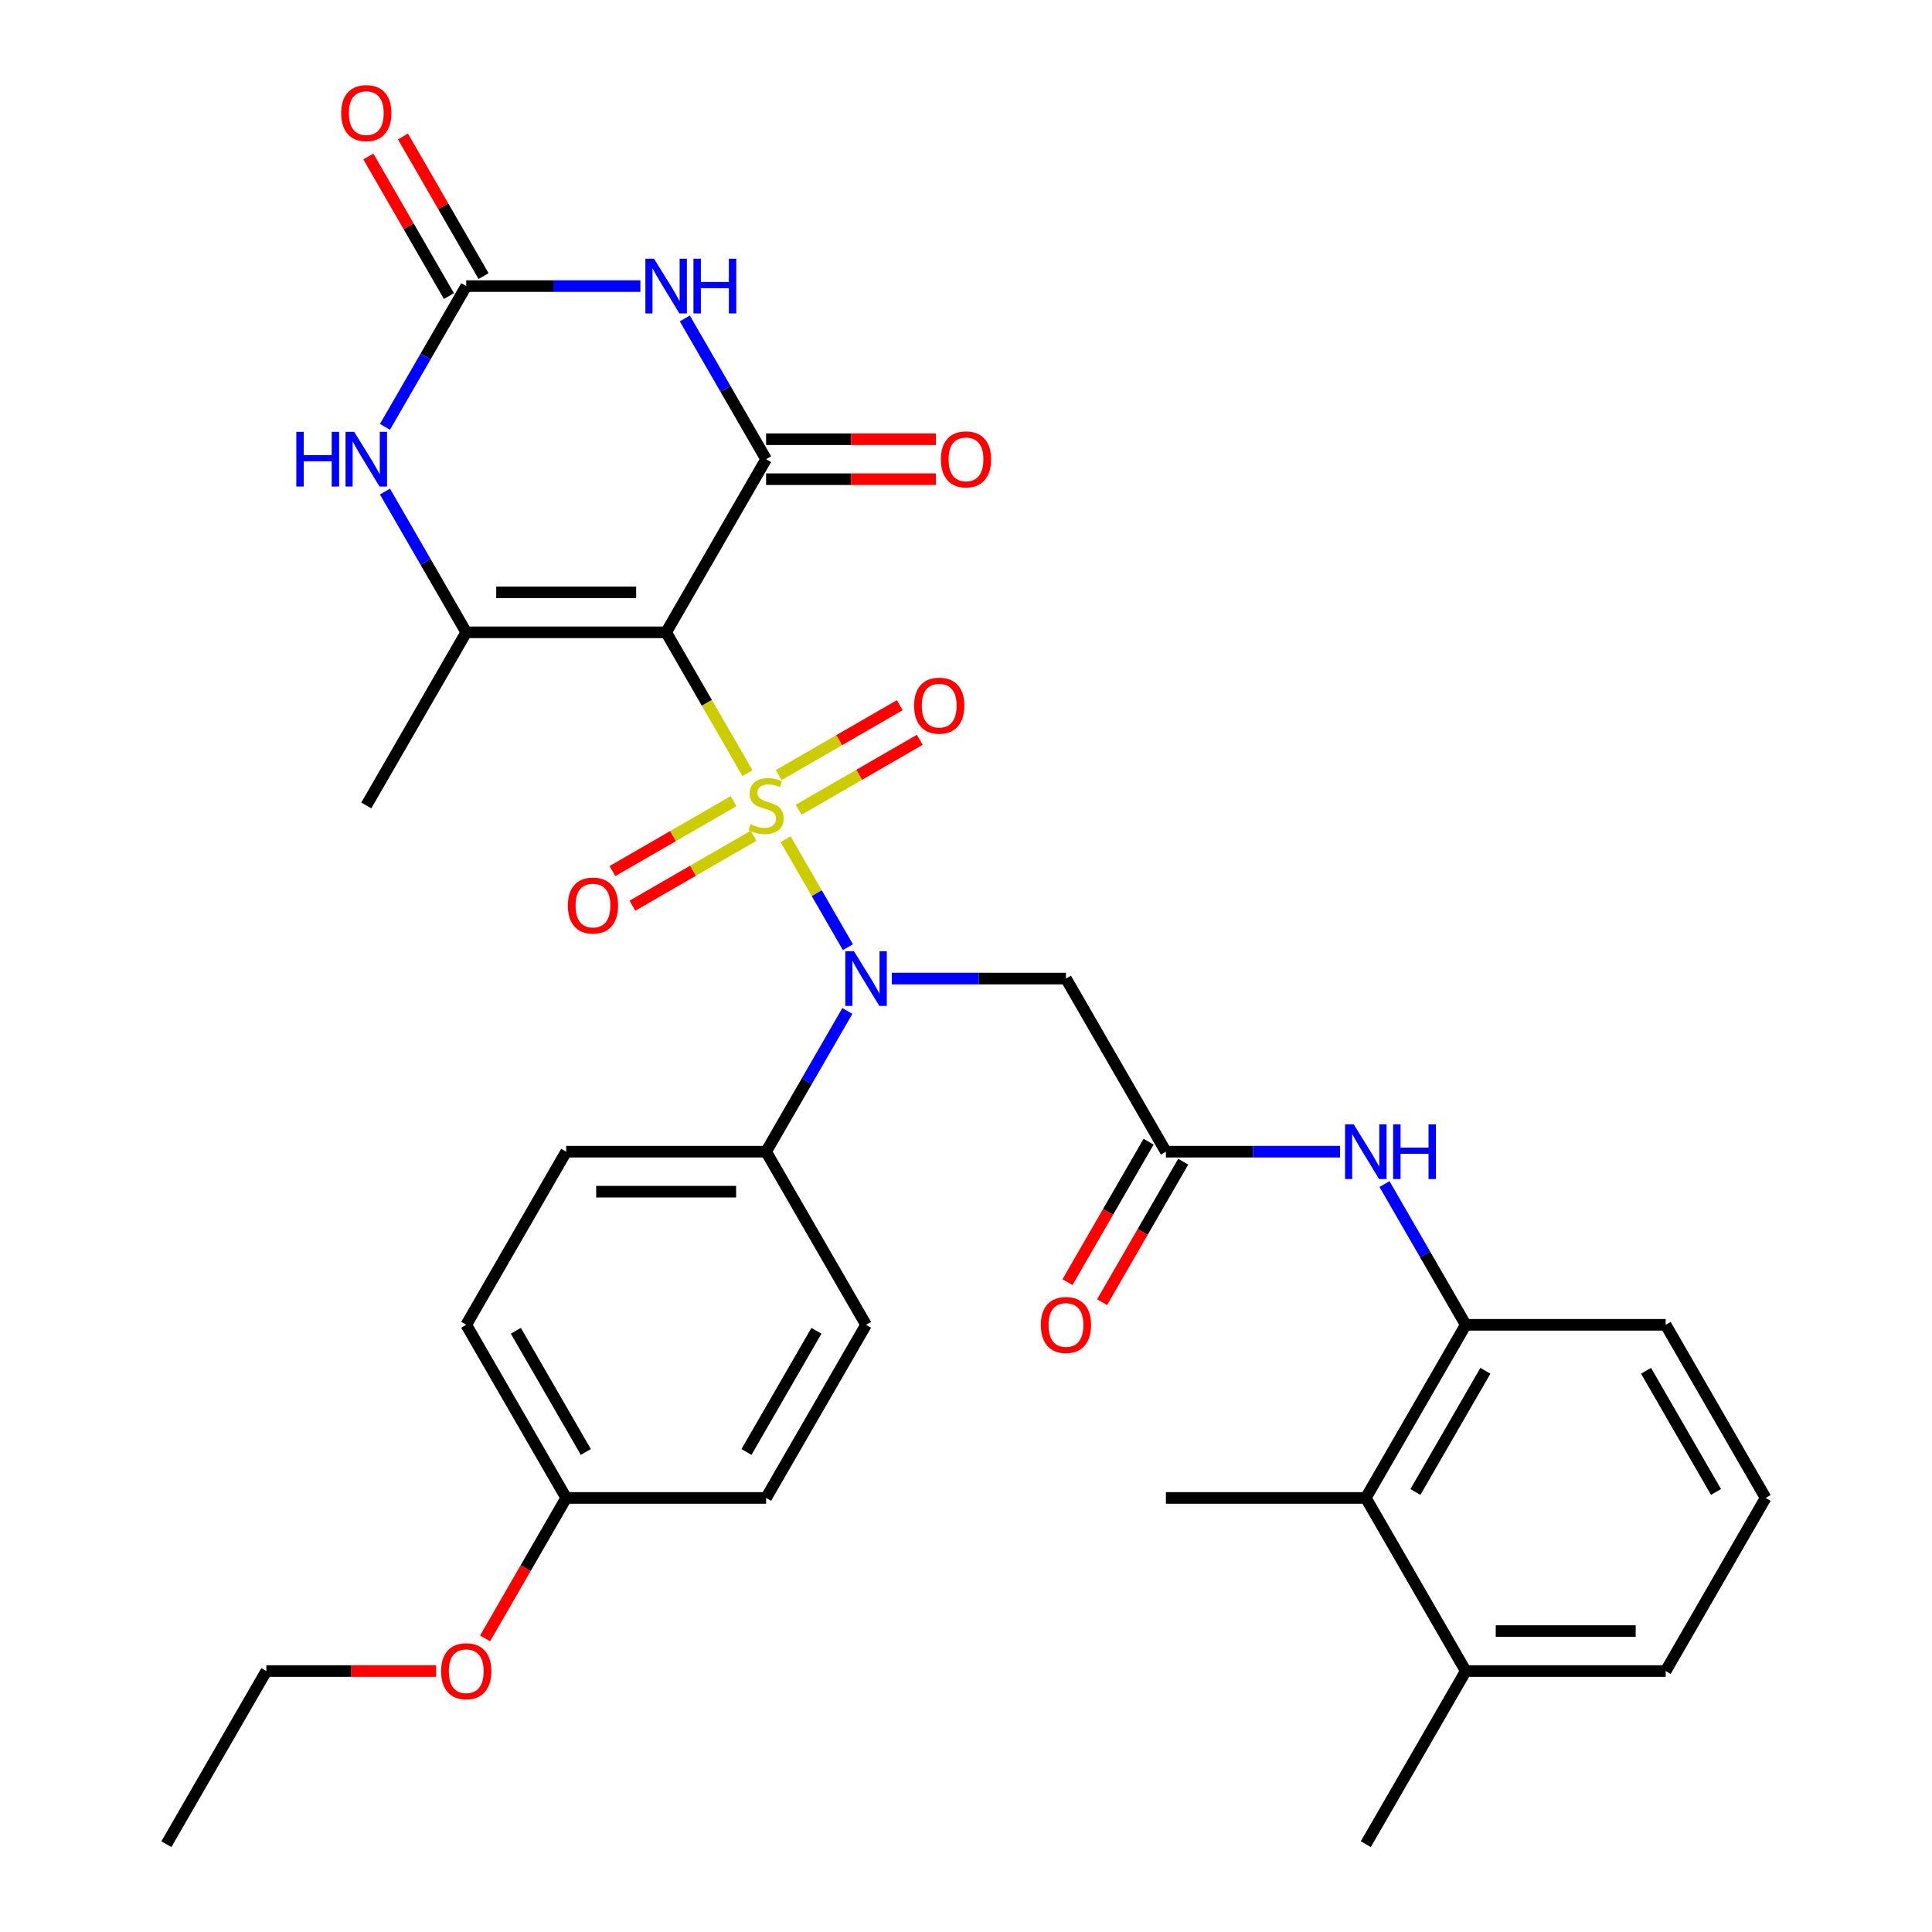 <?xml version='1.0' encoding='iso-8859-1'?>
<svg version='1.1' baseProfile='full'
              xmlns='http://www.w3.org/2000/svg'
                      xmlns:rdkit='http://www.rdkit.org/xml'
                      xmlns:xlink='http://www.w3.org/1999/xlink'
                  xml:space='preserve'
width='1000px' height='1000px' viewBox='0 0 1000 1000'>
<!-- END OF HEADER -->
<rect style='opacity:1.0;fill:#FFFFFF;stroke:none' width='1000' height='1000' x='0' y='0'> </rect>
<path class='bond-0' d='M 386.884,400.193 L 365.84,363.743' style='fill:none;fill-rule:evenodd;stroke:#CCCC00;stroke-width:6px;stroke-linecap:butt;stroke-linejoin:miter;stroke-opacity:1' />
<path class='bond-0' d='M 365.84,363.743 L 344.795,327.293' style='fill:none;fill-rule:evenodd;stroke:#000000;stroke-width:6px;stroke-linecap:butt;stroke-linejoin:miter;stroke-opacity:1' />
<path class='bond-3' d='M 406.615,434.367 L 422.751,462.316' style='fill:none;fill-rule:evenodd;stroke:#CCCC00;stroke-width:6px;stroke-linecap:butt;stroke-linejoin:miter;stroke-opacity:1' />
<path class='bond-3' d='M 422.751,462.316 L 438.887,490.265' style='fill:none;fill-rule:evenodd;stroke:#0000FF;stroke-width:6px;stroke-linecap:butt;stroke-linejoin:miter;stroke-opacity:1' />
<path class='bond-10' d='M 379.69,414.675 L 348.344,432.773' style='fill:none;fill-rule:evenodd;stroke:#CCCC00;stroke-width:6px;stroke-linecap:butt;stroke-linejoin:miter;stroke-opacity:1' />
<path class='bond-10' d='M 348.344,432.773 L 316.999,450.87' style='fill:none;fill-rule:evenodd;stroke:#FF0000;stroke-width:6px;stroke-linecap:butt;stroke-linejoin:miter;stroke-opacity:1' />
<path class='bond-10' d='M 390.037,432.597 L 358.691,450.694' style='fill:none;fill-rule:evenodd;stroke:#CCCC00;stroke-width:6px;stroke-linecap:butt;stroke-linejoin:miter;stroke-opacity:1' />
<path class='bond-10' d='M 358.691,450.694 L 327.346,468.791' style='fill:none;fill-rule:evenodd;stroke:#FF0000;stroke-width:6px;stroke-linecap:butt;stroke-linejoin:miter;stroke-opacity:1' />
<path class='bond-11' d='M 413.37,419.125 L 444.716,401.028' style='fill:none;fill-rule:evenodd;stroke:#CCCC00;stroke-width:6px;stroke-linecap:butt;stroke-linejoin:miter;stroke-opacity:1' />
<path class='bond-11' d='M 444.716,401.028 L 476.061,382.931' style='fill:none;fill-rule:evenodd;stroke:#FF0000;stroke-width:6px;stroke-linecap:butt;stroke-linejoin:miter;stroke-opacity:1' />
<path class='bond-11' d='M 403.023,401.204 L 434.369,383.106' style='fill:none;fill-rule:evenodd;stroke:#CCCC00;stroke-width:6px;stroke-linecap:butt;stroke-linejoin:miter;stroke-opacity:1' />
<path class='bond-11' d='M 434.369,383.106 L 465.714,365.009' style='fill:none;fill-rule:evenodd;stroke:#FF0000;stroke-width:6px;stroke-linecap:butt;stroke-linejoin:miter;stroke-opacity:1' />
<path class='bond-1' d='M 344.795,327.293 L 396.53,237.685' style='fill:none;fill-rule:evenodd;stroke:#000000;stroke-width:6px;stroke-linecap:butt;stroke-linejoin:miter;stroke-opacity:1' />
<path class='bond-4' d='M 344.795,327.293 L 241.325,327.293' style='fill:none;fill-rule:evenodd;stroke:#000000;stroke-width:6px;stroke-linecap:butt;stroke-linejoin:miter;stroke-opacity:1' />
<path class='bond-4' d='M 329.275,306.599 L 256.846,306.599' style='fill:none;fill-rule:evenodd;stroke:#000000;stroke-width:6px;stroke-linecap:butt;stroke-linejoin:miter;stroke-opacity:1' />
<path class='bond-2' d='M 396.53,237.685 L 375.497,201.255' style='fill:none;fill-rule:evenodd;stroke:#000000;stroke-width:6px;stroke-linecap:butt;stroke-linejoin:miter;stroke-opacity:1' />
<path class='bond-2' d='M 375.497,201.255 L 354.464,164.824' style='fill:none;fill-rule:evenodd;stroke:#0000FF;stroke-width:6px;stroke-linecap:butt;stroke-linejoin:miter;stroke-opacity:1' />
<path class='bond-15' d='M 396.53,248.032 L 440.472,248.032' style='fill:none;fill-rule:evenodd;stroke:#000000;stroke-width:6px;stroke-linecap:butt;stroke-linejoin:miter;stroke-opacity:1' />
<path class='bond-15' d='M 440.472,248.032 L 484.413,248.032' style='fill:none;fill-rule:evenodd;stroke:#FF0000;stroke-width:6px;stroke-linecap:butt;stroke-linejoin:miter;stroke-opacity:1' />
<path class='bond-15' d='M 396.53,227.338 L 440.472,227.338' style='fill:none;fill-rule:evenodd;stroke:#000000;stroke-width:6px;stroke-linecap:butt;stroke-linejoin:miter;stroke-opacity:1' />
<path class='bond-15' d='M 440.472,227.338 L 484.413,227.338' style='fill:none;fill-rule:evenodd;stroke:#FF0000;stroke-width:6px;stroke-linecap:butt;stroke-linejoin:miter;stroke-opacity:1' />
<path class='bond-34' d='M 331.468,148.078 L 286.397,148.078' style='fill:none;fill-rule:evenodd;stroke:#0000FF;stroke-width:6px;stroke-linecap:butt;stroke-linejoin:miter;stroke-opacity:1' />
<path class='bond-34' d='M 286.397,148.078 L 241.325,148.078' style='fill:none;fill-rule:evenodd;stroke:#000000;stroke-width:6px;stroke-linecap:butt;stroke-linejoin:miter;stroke-opacity:1' />
<path class='bond-7' d='M 461.592,506.508 L 506.663,506.508' style='fill:none;fill-rule:evenodd;stroke:#0000FF;stroke-width:6px;stroke-linecap:butt;stroke-linejoin:miter;stroke-opacity:1' />
<path class='bond-7' d='M 506.663,506.508 L 551.735,506.508' style='fill:none;fill-rule:evenodd;stroke:#000000;stroke-width:6px;stroke-linecap:butt;stroke-linejoin:miter;stroke-opacity:1' />
<path class='bond-14' d='M 438.596,523.255 L 417.563,559.685' style='fill:none;fill-rule:evenodd;stroke:#0000FF;stroke-width:6px;stroke-linecap:butt;stroke-linejoin:miter;stroke-opacity:1' />
<path class='bond-14' d='M 417.563,559.685 L 396.53,596.115' style='fill:none;fill-rule:evenodd;stroke:#000000;stroke-width:6px;stroke-linecap:butt;stroke-linejoin:miter;stroke-opacity:1' />
<path class='bond-6' d='M 241.325,327.293 L 220.292,290.862' style='fill:none;fill-rule:evenodd;stroke:#000000;stroke-width:6px;stroke-linecap:butt;stroke-linejoin:miter;stroke-opacity:1' />
<path class='bond-6' d='M 220.292,290.862 L 199.259,254.432' style='fill:none;fill-rule:evenodd;stroke:#0000FF;stroke-width:6px;stroke-linecap:butt;stroke-linejoin:miter;stroke-opacity:1' />
<path class='bond-21' d='M 241.325,327.293 L 189.59,416.9' style='fill:none;fill-rule:evenodd;stroke:#000000;stroke-width:6px;stroke-linecap:butt;stroke-linejoin:miter;stroke-opacity:1' />
<path class='bond-5' d='M 241.325,148.078 L 220.292,184.508' style='fill:none;fill-rule:evenodd;stroke:#000000;stroke-width:6px;stroke-linecap:butt;stroke-linejoin:miter;stroke-opacity:1' />
<path class='bond-5' d='M 220.292,184.508 L 199.259,220.938' style='fill:none;fill-rule:evenodd;stroke:#0000FF;stroke-width:6px;stroke-linecap:butt;stroke-linejoin:miter;stroke-opacity:1' />
<path class='bond-16' d='M 250.286,142.904 L 229.426,106.774' style='fill:none;fill-rule:evenodd;stroke:#000000;stroke-width:6px;stroke-linecap:butt;stroke-linejoin:miter;stroke-opacity:1' />
<path class='bond-16' d='M 229.426,106.774 L 208.566,70.643' style='fill:none;fill-rule:evenodd;stroke:#FF0000;stroke-width:6px;stroke-linecap:butt;stroke-linejoin:miter;stroke-opacity:1' />
<path class='bond-16' d='M 232.365,153.251 L 211.505,117.121' style='fill:none;fill-rule:evenodd;stroke:#000000;stroke-width:6px;stroke-linecap:butt;stroke-linejoin:miter;stroke-opacity:1' />
<path class='bond-16' d='M 211.505,117.121 L 190.645,80.99' style='fill:none;fill-rule:evenodd;stroke:#FF0000;stroke-width:6px;stroke-linecap:butt;stroke-linejoin:miter;stroke-opacity:1' />
<path class='bond-8' d='M 551.735,506.508 L 603.47,596.115' style='fill:none;fill-rule:evenodd;stroke:#000000;stroke-width:6px;stroke-linecap:butt;stroke-linejoin:miter;stroke-opacity:1' />
<path class='bond-9' d='M 603.47,596.115 L 648.541,596.115' style='fill:none;fill-rule:evenodd;stroke:#000000;stroke-width:6px;stroke-linecap:butt;stroke-linejoin:miter;stroke-opacity:1' />
<path class='bond-9' d='M 648.541,596.115 L 693.613,596.115' style='fill:none;fill-rule:evenodd;stroke:#0000FF;stroke-width:6px;stroke-linecap:butt;stroke-linejoin:miter;stroke-opacity:1' />
<path class='bond-17' d='M 594.509,590.942 L 573.522,627.292' style='fill:none;fill-rule:evenodd;stroke:#000000;stroke-width:6px;stroke-linecap:butt;stroke-linejoin:miter;stroke-opacity:1' />
<path class='bond-17' d='M 573.522,627.292 L 552.535,663.643' style='fill:none;fill-rule:evenodd;stroke:#FF0000;stroke-width:6px;stroke-linecap:butt;stroke-linejoin:miter;stroke-opacity:1' />
<path class='bond-17' d='M 612.431,601.289 L 591.444,637.639' style='fill:none;fill-rule:evenodd;stroke:#000000;stroke-width:6px;stroke-linecap:butt;stroke-linejoin:miter;stroke-opacity:1' />
<path class='bond-17' d='M 591.444,637.639 L 570.457,673.99' style='fill:none;fill-rule:evenodd;stroke:#FF0000;stroke-width:6px;stroke-linecap:butt;stroke-linejoin:miter;stroke-opacity:1' />
<path class='bond-12' d='M 716.608,612.862 L 737.642,649.292' style='fill:none;fill-rule:evenodd;stroke:#0000FF;stroke-width:6px;stroke-linecap:butt;stroke-linejoin:miter;stroke-opacity:1' />
<path class='bond-12' d='M 737.642,649.292 L 758.675,685.723' style='fill:none;fill-rule:evenodd;stroke:#000000;stroke-width:6px;stroke-linecap:butt;stroke-linejoin:miter;stroke-opacity:1' />
<path class='bond-13' d='M 758.675,685.723 L 706.94,775.33' style='fill:none;fill-rule:evenodd;stroke:#000000;stroke-width:6px;stroke-linecap:butt;stroke-linejoin:miter;stroke-opacity:1' />
<path class='bond-13' d='M 768.836,709.511 L 732.621,772.236' style='fill:none;fill-rule:evenodd;stroke:#000000;stroke-width:6px;stroke-linecap:butt;stroke-linejoin:miter;stroke-opacity:1' />
<path class='bond-25' d='M 758.675,685.723 L 862.145,685.723' style='fill:none;fill-rule:evenodd;stroke:#000000;stroke-width:6px;stroke-linecap:butt;stroke-linejoin:miter;stroke-opacity:1' />
<path class='bond-18' d='M 706.94,775.33 L 758.675,864.938' style='fill:none;fill-rule:evenodd;stroke:#000000;stroke-width:6px;stroke-linecap:butt;stroke-linejoin:miter;stroke-opacity:1' />
<path class='bond-28' d='M 706.94,775.33 L 603.47,775.33' style='fill:none;fill-rule:evenodd;stroke:#000000;stroke-width:6px;stroke-linecap:butt;stroke-linejoin:miter;stroke-opacity:1' />
<path class='bond-19' d='M 396.53,596.115 L 293.06,596.115' style='fill:none;fill-rule:evenodd;stroke:#000000;stroke-width:6px;stroke-linecap:butt;stroke-linejoin:miter;stroke-opacity:1' />
<path class='bond-19' d='M 381.01,616.809 L 308.581,616.809' style='fill:none;fill-rule:evenodd;stroke:#000000;stroke-width:6px;stroke-linecap:butt;stroke-linejoin:miter;stroke-opacity:1' />
<path class='bond-20' d='M 396.53,596.115 L 448.265,685.723' style='fill:none;fill-rule:evenodd;stroke:#000000;stroke-width:6px;stroke-linecap:butt;stroke-linejoin:miter;stroke-opacity:1' />
<path class='bond-30' d='M 758.675,864.938 L 706.94,954.545' style='fill:none;fill-rule:evenodd;stroke:#000000;stroke-width:6px;stroke-linecap:butt;stroke-linejoin:miter;stroke-opacity:1' />
<path class='bond-35' d='M 758.675,864.938 L 862.145,864.938' style='fill:none;fill-rule:evenodd;stroke:#000000;stroke-width:6px;stroke-linecap:butt;stroke-linejoin:miter;stroke-opacity:1' />
<path class='bond-35' d='M 774.195,844.244 L 846.624,844.244' style='fill:none;fill-rule:evenodd;stroke:#000000;stroke-width:6px;stroke-linecap:butt;stroke-linejoin:miter;stroke-opacity:1' />
<path class='bond-23' d='M 293.06,596.115 L 241.325,685.723' style='fill:none;fill-rule:evenodd;stroke:#000000;stroke-width:6px;stroke-linecap:butt;stroke-linejoin:miter;stroke-opacity:1' />
<path class='bond-24' d='M 448.265,685.723 L 396.53,775.33' style='fill:none;fill-rule:evenodd;stroke:#000000;stroke-width:6px;stroke-linecap:butt;stroke-linejoin:miter;stroke-opacity:1' />
<path class='bond-24' d='M 422.583,688.817 L 386.369,751.542' style='fill:none;fill-rule:evenodd;stroke:#000000;stroke-width:6px;stroke-linecap:butt;stroke-linejoin:miter;stroke-opacity:1' />
<path class='bond-22' d='M 293.06,775.33 L 396.53,775.33' style='fill:none;fill-rule:evenodd;stroke:#000000;stroke-width:6px;stroke-linecap:butt;stroke-linejoin:miter;stroke-opacity:1' />
<path class='bond-26' d='M 293.06,775.33 L 272.073,811.681' style='fill:none;fill-rule:evenodd;stroke:#000000;stroke-width:6px;stroke-linecap:butt;stroke-linejoin:miter;stroke-opacity:1' />
<path class='bond-26' d='M 272.073,811.681 L 251.086,848.031' style='fill:none;fill-rule:evenodd;stroke:#FF0000;stroke-width:6px;stroke-linecap:butt;stroke-linejoin:miter;stroke-opacity:1' />
<path class='bond-33' d='M 293.06,775.33 L 241.325,685.723' style='fill:none;fill-rule:evenodd;stroke:#000000;stroke-width:6px;stroke-linecap:butt;stroke-linejoin:miter;stroke-opacity:1' />
<path class='bond-33' d='M 303.222,751.542 L 267.007,688.817' style='fill:none;fill-rule:evenodd;stroke:#000000;stroke-width:6px;stroke-linecap:butt;stroke-linejoin:miter;stroke-opacity:1' />
<path class='bond-27' d='M 862.145,685.723 L 913.879,775.33' style='fill:none;fill-rule:evenodd;stroke:#000000;stroke-width:6px;stroke-linecap:butt;stroke-linejoin:miter;stroke-opacity:1' />
<path class='bond-27' d='M 851.983,709.511 L 888.198,772.236' style='fill:none;fill-rule:evenodd;stroke:#000000;stroke-width:6px;stroke-linecap:butt;stroke-linejoin:miter;stroke-opacity:1' />
<path class='bond-31' d='M 225.739,864.938 L 181.797,864.938' style='fill:none;fill-rule:evenodd;stroke:#FF0000;stroke-width:6px;stroke-linecap:butt;stroke-linejoin:miter;stroke-opacity:1' />
<path class='bond-31' d='M 181.797,864.938 L 137.855,864.938' style='fill:none;fill-rule:evenodd;stroke:#000000;stroke-width:6px;stroke-linecap:butt;stroke-linejoin:miter;stroke-opacity:1' />
<path class='bond-29' d='M 913.879,775.33 L 862.145,864.938' style='fill:none;fill-rule:evenodd;stroke:#000000;stroke-width:6px;stroke-linecap:butt;stroke-linejoin:miter;stroke-opacity:1' />
<path class='bond-32' d='M 137.855,864.938 L 86.121,954.545' style='fill:none;fill-rule:evenodd;stroke:#000000;stroke-width:6px;stroke-linecap:butt;stroke-linejoin:miter;stroke-opacity:1' />
<path  class='atom-0' d='M 388.53 426.62
Q 388.85 426.74, 390.17 427.3
Q 391.49 427.86, 392.93 428.22
Q 394.41 428.54, 395.85 428.54
Q 398.53 428.54, 400.09 427.26
Q 401.65 425.94, 401.65 423.66
Q 401.65 422.1, 400.85 421.14
Q 400.09 420.18, 398.89 419.66
Q 397.69 419.14, 395.69 418.54
Q 393.17 417.78, 391.65 417.06
Q 390.17 416.34, 389.09 414.82
Q 388.05 413.3, 388.05 410.74
Q 388.05 407.18, 390.45 404.98
Q 392.89 402.78, 397.69 402.78
Q 400.97 402.78, 404.69 404.34
L 403.77 407.42
Q 400.37 406.02, 397.81 406.02
Q 395.05 406.02, 393.53 407.18
Q 392.01 408.3, 392.05 410.26
Q 392.05 411.78, 392.81 412.7
Q 393.61 413.62, 394.73 414.14
Q 395.89 414.66, 397.81 415.26
Q 400.37 416.06, 401.89 416.86
Q 403.41 417.66, 404.49 419.3
Q 405.61 420.9, 405.61 423.66
Q 405.61 427.58, 402.97 429.7
Q 400.37 431.78, 396.01 431.78
Q 393.49 431.78, 391.57 431.22
Q 389.69 430.7, 387.45 429.78
L 388.53 426.62
' fill='#CCCC00'/>
<path  class='atom-3' d='M 338.535 133.918
L 347.815 148.918
Q 348.735 150.398, 350.215 153.078
Q 351.695 155.758, 351.775 155.918
L 351.775 133.918
L 355.535 133.918
L 355.535 162.238
L 351.655 162.238
L 341.695 145.838
Q 340.535 143.918, 339.295 141.718
Q 338.095 139.518, 337.735 138.838
L 337.735 162.238
L 334.055 162.238
L 334.055 133.918
L 338.535 133.918
' fill='#0000FF'/>
<path  class='atom-3' d='M 358.935 133.918
L 362.775 133.918
L 362.775 145.958
L 377.255 145.958
L 377.255 133.918
L 381.095 133.918
L 381.095 162.238
L 377.255 162.238
L 377.255 149.158
L 362.775 149.158
L 362.775 162.238
L 358.935 162.238
L 358.935 133.918
' fill='#0000FF'/>
<path  class='atom-4' d='M 442.005 492.348
L 451.285 507.348
Q 452.205 508.828, 453.685 511.508
Q 455.165 514.188, 455.245 514.348
L 455.245 492.348
L 459.005 492.348
L 459.005 520.668
L 455.125 520.668
L 445.165 504.268
Q 444.005 502.348, 442.765 500.148
Q 441.565 497.948, 441.205 497.268
L 441.205 520.668
L 437.525 520.668
L 437.525 492.348
L 442.005 492.348
' fill='#0000FF'/>
<path  class='atom-7' d='M 153.37 223.525
L 157.21 223.525
L 157.21 235.565
L 171.69 235.565
L 171.69 223.525
L 175.53 223.525
L 175.53 251.845
L 171.69 251.845
L 171.69 238.765
L 157.21 238.765
L 157.21 251.845
L 153.37 251.845
L 153.37 223.525
' fill='#0000FF'/>
<path  class='atom-7' d='M 183.33 223.525
L 192.61 238.525
Q 193.53 240.005, 195.01 242.685
Q 196.49 245.365, 196.57 245.525
L 196.57 223.525
L 200.33 223.525
L 200.33 251.845
L 196.45 251.845
L 186.49 235.445
Q 185.33 233.525, 184.09 231.325
Q 182.89 229.125, 182.53 228.445
L 182.53 251.845
L 178.85 251.845
L 178.85 223.525
L 183.33 223.525
' fill='#0000FF'/>
<path  class='atom-10' d='M 700.68 581.955
L 709.96 596.955
Q 710.88 598.435, 712.36 601.115
Q 713.84 603.795, 713.92 603.955
L 713.92 581.955
L 717.68 581.955
L 717.68 610.275
L 713.8 610.275
L 703.84 593.875
Q 702.68 591.955, 701.44 589.755
Q 700.24 587.555, 699.88 586.875
L 699.88 610.275
L 696.2 610.275
L 696.2 581.955
L 700.68 581.955
' fill='#0000FF'/>
<path  class='atom-10' d='M 721.08 581.955
L 724.92 581.955
L 724.92 593.995
L 739.4 593.995
L 739.4 581.955
L 743.24 581.955
L 743.24 610.275
L 739.4 610.275
L 739.4 597.195
L 724.92 597.195
L 724.92 610.275
L 721.08 610.275
L 721.08 581.955
' fill='#0000FF'/>
<path  class='atom-11' d='M 293.923 468.715
Q 293.923 461.915, 297.283 458.115
Q 300.643 454.315, 306.923 454.315
Q 313.203 454.315, 316.563 458.115
Q 319.923 461.915, 319.923 468.715
Q 319.923 475.595, 316.523 479.515
Q 313.123 483.395, 306.923 483.395
Q 300.683 483.395, 297.283 479.515
Q 293.923 475.635, 293.923 468.715
M 306.923 480.195
Q 311.243 480.195, 313.563 477.315
Q 315.923 474.395, 315.923 468.715
Q 315.923 463.155, 313.563 460.355
Q 311.243 457.515, 306.923 457.515
Q 302.603 457.515, 300.243 460.315
Q 297.923 463.115, 297.923 468.715
Q 297.923 474.435, 300.243 477.315
Q 302.603 480.195, 306.923 480.195
' fill='#FF0000'/>
<path  class='atom-12' d='M 473.138 365.245
Q 473.138 358.445, 476.498 354.645
Q 479.858 350.845, 486.138 350.845
Q 492.418 350.845, 495.778 354.645
Q 499.138 358.445, 499.138 365.245
Q 499.138 372.125, 495.738 376.045
Q 492.338 379.925, 486.138 379.925
Q 479.898 379.925, 476.498 376.045
Q 473.138 372.165, 473.138 365.245
M 486.138 376.725
Q 490.458 376.725, 492.778 373.845
Q 495.138 370.925, 495.138 365.245
Q 495.138 359.685, 492.778 356.885
Q 490.458 354.045, 486.138 354.045
Q 481.818 354.045, 479.458 356.845
Q 477.138 359.645, 477.138 365.245
Q 477.138 370.965, 479.458 373.845
Q 481.818 376.725, 486.138 376.725
' fill='#FF0000'/>
<path  class='atom-16' d='M 487 237.765
Q 487 230.965, 490.36 227.165
Q 493.72 223.365, 500 223.365
Q 506.28 223.365, 509.64 227.165
Q 513 230.965, 513 237.765
Q 513 244.645, 509.6 248.565
Q 506.2 252.445, 500 252.445
Q 493.76 252.445, 490.36 248.565
Q 487 244.685, 487 237.765
M 500 249.245
Q 504.32 249.245, 506.64 246.365
Q 509 243.445, 509 237.765
Q 509 232.205, 506.64 229.405
Q 504.32 226.565, 500 226.565
Q 495.68 226.565, 493.32 229.365
Q 491 232.165, 491 237.765
Q 491 243.485, 493.32 246.365
Q 495.68 249.245, 500 249.245
' fill='#FF0000'/>
<path  class='atom-17' d='M 176.59 58.55
Q 176.59 51.75, 179.95 47.95
Q 183.31 44.15, 189.59 44.15
Q 195.87 44.15, 199.23 47.95
Q 202.59 51.75, 202.59 58.55
Q 202.59 65.43, 199.19 69.35
Q 195.79 73.23, 189.59 73.23
Q 183.35 73.23, 179.95 69.35
Q 176.59 65.47, 176.59 58.55
M 189.59 70.03
Q 193.91 70.03, 196.23 67.15
Q 198.59 64.23, 198.59 58.55
Q 198.59 52.99, 196.23 50.19
Q 193.91 47.35, 189.59 47.35
Q 185.27 47.35, 182.91 50.15
Q 180.59 52.95, 180.59 58.55
Q 180.59 64.27, 182.91 67.15
Q 185.27 70.03, 189.59 70.03
' fill='#FF0000'/>
<path  class='atom-18' d='M 538.735 685.803
Q 538.735 679.003, 542.095 675.203
Q 545.455 671.403, 551.735 671.403
Q 558.015 671.403, 561.375 675.203
Q 564.735 679.003, 564.735 685.803
Q 564.735 692.683, 561.335 696.603
Q 557.935 700.483, 551.735 700.483
Q 545.495 700.483, 542.095 696.603
Q 538.735 692.723, 538.735 685.803
M 551.735 697.283
Q 556.055 697.283, 558.375 694.403
Q 560.735 691.483, 560.735 685.803
Q 560.735 680.243, 558.375 677.443
Q 556.055 674.603, 551.735 674.603
Q 547.415 674.603, 545.055 677.403
Q 542.735 680.203, 542.735 685.803
Q 542.735 691.523, 545.055 694.403
Q 547.415 697.283, 551.735 697.283
' fill='#FF0000'/>
<path  class='atom-27' d='M 228.325 865.018
Q 228.325 858.218, 231.685 854.418
Q 235.045 850.618, 241.325 850.618
Q 247.605 850.618, 250.965 854.418
Q 254.325 858.218, 254.325 865.018
Q 254.325 871.898, 250.925 875.818
Q 247.525 879.698, 241.325 879.698
Q 235.085 879.698, 231.685 875.818
Q 228.325 871.938, 228.325 865.018
M 241.325 876.498
Q 245.645 876.498, 247.965 873.618
Q 250.325 870.698, 250.325 865.018
Q 250.325 859.458, 247.965 856.658
Q 245.645 853.818, 241.325 853.818
Q 237.005 853.818, 234.645 856.618
Q 232.325 859.418, 232.325 865.018
Q 232.325 870.738, 234.645 873.618
Q 237.005 876.498, 241.325 876.498
' fill='#FF0000'/>
</svg>
